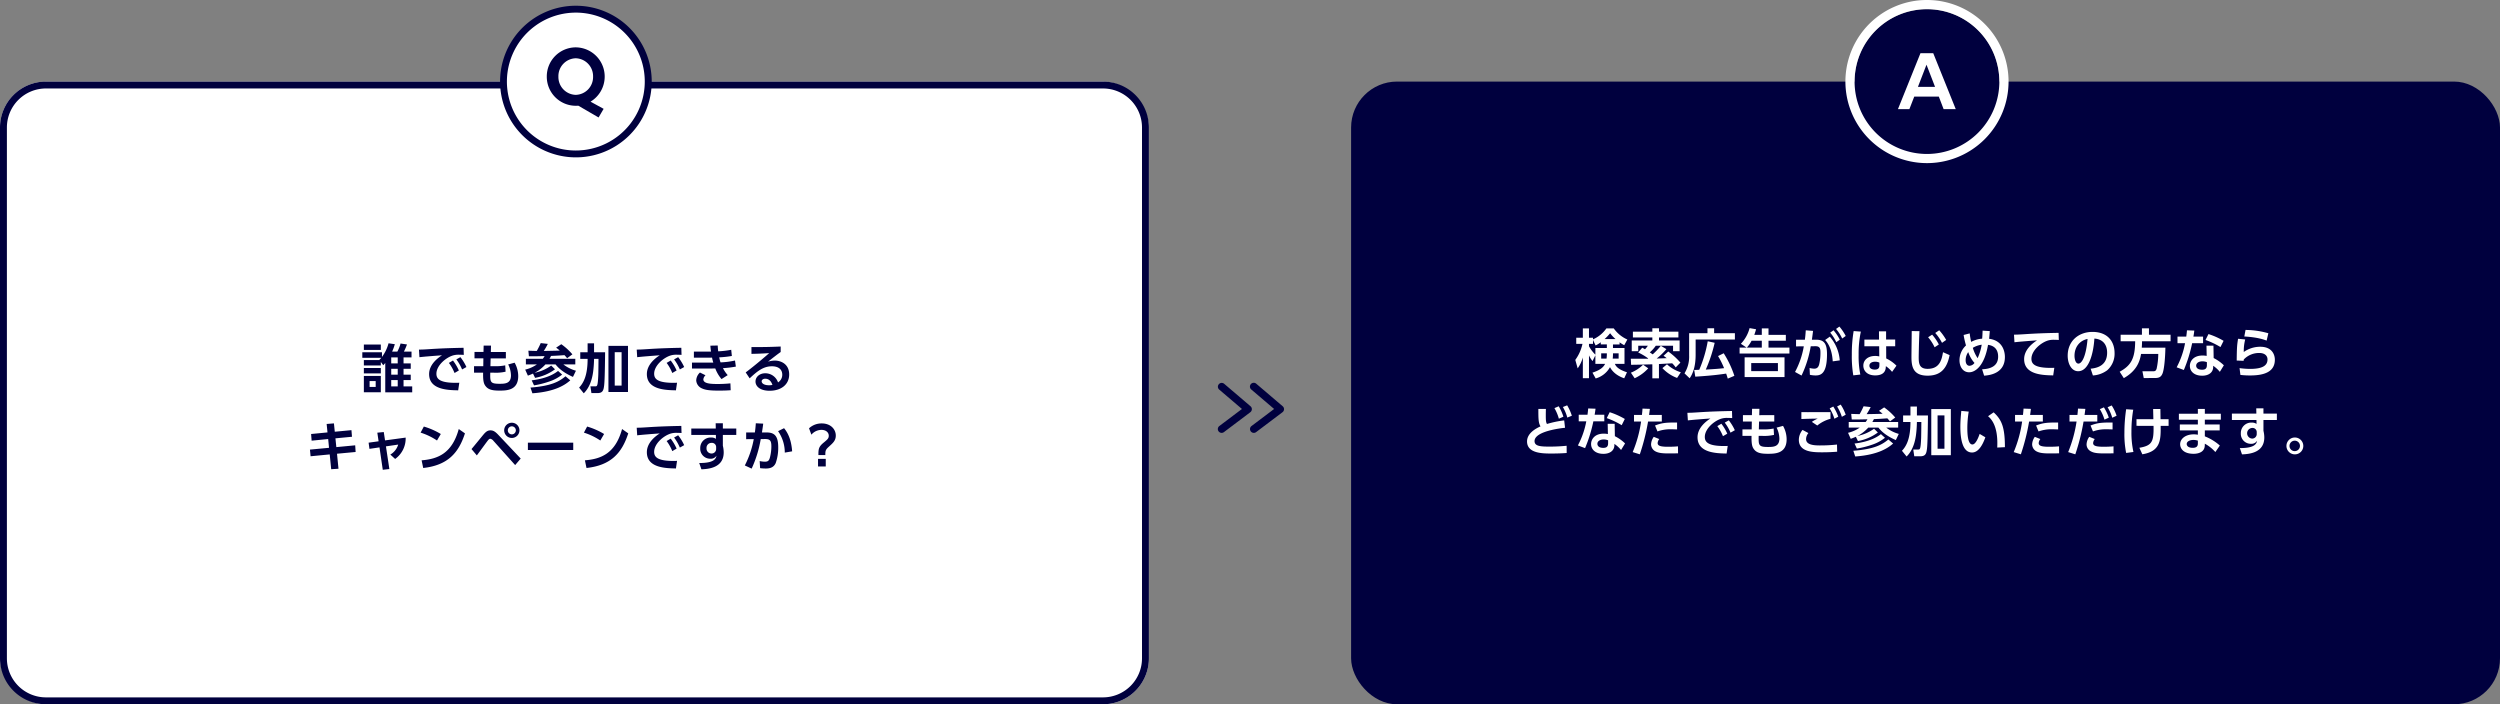 <svg xmlns="http://www.w3.org/2000/svg" width="1088" height="306.5" viewBox="0 0 1088 306.5">
  <rect x="0" y="0" width="1088" height="306.5" fill="#808080" stroke="none"/>
  <g id="グループ_100588" data-name="グループ 100588" transform="translate(-170 -4724.5)">
    <g id="グループ_100529" data-name="グループ 100529" transform="translate(758 4728.5)">
      <rect id="長方形_10141" data-name="長方形 10141" width="500" height="271" rx="20" transform="translate(0 31.5)" fill="#00003e"/>
      <path id="パス_204391" data-name="パス 204391" d="M59.841,6.476a19.655,19.655,0,0,0,2.024,1.265l1.357-2.484A14.345,14.345,0,0,1,57.311.427h-3.22a13.917,13.917,0,0,1-5.819,4.761V4.475H46.524V.427H43.856V4.475H40.981V7.143h2.714a18.437,18.437,0,0,1-3.128,6.992l1.035,3.68a15.369,15.369,0,0,0,2.254-4.738v9.016h2.668V12.157a11.3,11.3,0,0,0,1.541,2.484l1.242-2.507V15.86h4.232c-.943,1.932-2.944,2.967-5.5,3.818l1.4,2.53a10.325,10.325,0,0,0,6.233-4.922c.414.759,1.794,3.335,6.187,4.853l1.2-2.622c-4.186-1.357-4.9-2.829-5.267-3.657H61.98V8.96H56.966V7.4h2.875Zm-8.188.92H54.3V8.96H49.307v2.9a16.145,16.145,0,0,1-2.783-3.68V7.143h1.748V5.464L49.4,7.833a11.3,11.3,0,0,0,2.254-1.38Zm.184,6.164v-2.3H54.3a14.548,14.548,0,0,1-.138,2.3Zm1.472-8.487A20.617,20.617,0,0,0,55.724,2.52a16.338,16.338,0,0,0,2.369,2.553Zm3.542,8.487a17.029,17.029,0,0,0,.115-2.3h2.461v2.3Zm8,2.691c1.472.023,7.912-.161,9.246-.207v6.118h2.875V15.929l5.773-.322A12.787,12.787,0,0,1,84.267,17.4l2.047-2.093a30.455,30.455,0,0,0-5.29-4.83l-2.047,1.863c.552.391.851.621,1.357,1.035-2.185.092-3.082.115-4.347.161a30.12,30.12,0,0,0,4.232-4.094L77.8,7.994a33.8,33.8,0,0,1-3.542,3.726c-.368-.253-.69-.483-1.265-.874a14.777,14.777,0,0,0,2.6-2.875h7.521V10.34h2.852V5.671H77V4.36H85.44V1.83H77V.358H74.1V1.83H65.637V4.36H74.1V5.671h-8.97V10.34H67.96V7.971h4.186A12.039,12.039,0,0,1,70.9,9.512c-.644-.391-.828-.506-1.2-.69l-1.771,2.07a24.865,24.865,0,0,1,4.37,2.6.729.729,0,0,0-.138.115c-1.012,0-5.5.023-6.417.023-.253,0-.46,0-1.012-.023Zm5.221-.023A16.423,16.423,0,0,1,64.763,19.7L66.4,22.116a18.153,18.153,0,0,0,5.911-4.324ZM86.5,19.517a15.635,15.635,0,0,1-6.026-3.473l-2,1.656a16.587,16.587,0,0,0,6.394,4.278Zm23.3,1.541a43.5,43.5,0,0,0-4.646-9.821l-2.461,1.219a35.175,35.175,0,0,1,2.622,5.267c-2.346.276-4.163.391-7.958.621a63.024,63.024,0,0,0,3.864-11.661l-3.013-.667a55.528,55.528,0,0,1-3.7,12.42c-.483.023-1.863.069-2.185.069l.46,2.921c8.027-.506,11.132-1.012,13.432-1.334.23.6.345.989.713,2.185ZM90.109,12.272a13.564,13.564,0,0,1-2.024,7.7l2.254,2.162c1.656-2.392,2.6-5.681,2.6-10.235V5.257h17.089V2.52h-9.039V.358h-2.9V2.52H90.109Zm28.359-9.039c.391-1.1.552-1.656.782-2.438L116.421.289a15.618,15.618,0,0,1-3.795,6.831l2.484,1.656h-3.036v2.576h21.689V8.776h-9.108V5.786H132.2V3.233h-7.544V.427h-2.921V3.233Zm3.266,2.553v2.99h-6.509a15.336,15.336,0,0,0,2.07-2.99Zm9.89,7.222H114.259v8.579h17.365Zm-2.875,6H117.134v-3.5h11.615Zm10.281,1.932a47.86,47.86,0,0,0,4-12.742l2.047-.023c2.162-.023,2.185,1.357,2.185,2.967a21.1,21.1,0,0,1-.552,4.922c-.345,1.311-1.012,1.886-2.162,1.886a10,10,0,0,1-2.024-.3l.138,2.967a11.479,11.479,0,0,0,2.507.276c2.323,0,4.945-.851,4.945-9.223,0-4.83-1.426-6.325-4.738-6.325h-1.84c.207-1.449.368-2.76.506-3.841l-3.174-.253c-.138,2.093-.23,2.921-.391,4.094h-3.841v2.9l3.381-.023A36.583,36.583,0,0,1,136.2,19.379ZM151.5,2.267a17.832,17.832,0,0,1,2.645,4.163l1.541-1.1a19.879,19.879,0,0,0-2.737-4.094Zm4.163,12.075a17.675,17.675,0,0,0-4.324-10.327l-2.047,1.449c.782.874,2.944,3.266,3.312,9.292ZM154.049.657a18.4,18.4,0,0,1,2.668,4.163l1.541-1.1A20.423,20.423,0,0,0,155.5-.378ZM175.83,5.28V1.692h-3.1l.023,3.588h-6.371v2.9h6.44l.046,4.439a7.474,7.474,0,0,0-1.794-.207c-3.151,0-5.152,1.794-5.152,4.209,0,2.139,1.564,4.255,5.175,4.255,2.047,0,4.462-.644,4.6-3.542l.023-.483a12.69,12.69,0,0,1,2.714,2.484l1.909-2.691a16.082,16.082,0,0,0-4.462-3.151l-.023-5.313h3.933V5.28Zm-2.921,11.2c0,.92-.253,1.863-2,1.863-1.426,0-2.346-.621-2.346-1.679,0-1.288,1.334-1.748,2.507-1.748a4.485,4.485,0,0,1,1.84.391Zm-11.2-14.9a59.923,59.923,0,0,0-.8,10.327,49.358,49.358,0,0,0,.644,8.947l3.059-.345a40.481,40.481,0,0,1-.736-8.648,45.464,45.464,0,0,1,.966-10.051Zm32.407,2.691a19.29,19.29,0,0,1,2.829,4.37l1.84-1.219a20.338,20.338,0,0,0-2.921-4.278Zm3.1-1.863a20.36,20.36,0,0,1,2.944,4.3l1.817-1.265a22.044,22.044,0,0,0-3.036-4.209Zm-10.235-.828c0,1.61-.115,9.5-.115,11.27,0,4.232.713,8.142,7.038,8.142,5.543,0,8.395-2.944,9.568-8.947L200.6,10.777c-.552,3.082-1.311,7.245-6.716,7.245-3.634,0-3.864-2.392-3.864-5.037,0-.552.092-6.279.322-11.362Zm22.586,1.7a36.418,36.418,0,0,0,1.035,4.554,8.806,8.806,0,0,0-2.829,6.463c0,2.714,1.426,5.221,4.209,5.221,2.6,0,6.6-2.622,8.211-11.937,1.15.161,4.393.759,4.393,5.129,0,4.117-3.312,5.359-6.969,5.5l.874,2.783c1.84-.138,9.039-.69,9.039-8.1,0-.782,0-7.084-6.877-7.958.115-.92.161-1.541.3-3.335l-3.128-.207c-.046,1.4-.069,2.116-.184,3.5a11.451,11.451,0,0,0-4.784,1.4,31.6,31.6,0,0,1-.644-3.7Zm6.1,10.1a15.65,15.65,0,0,1-2.093-4.508,10.147,10.147,0,0,1,3.864-1.357A23.367,23.367,0,0,1,215.666,13.376Zm-1.38,2.07a2.858,2.858,0,0,1-2.139,1.242c-1.127,0-1.7-1.058-1.7-2.392a6.075,6.075,0,0,1,1.127-3.565A13.874,13.874,0,0,0,214.286,15.446ZM250.9,2.359c-5.4.092-9.338.23-14.651.575-2.461.161-3.7.207-4.761.207l.207,3.312c2.07-.253,7.5-.667,9.821-.828-2.047,1.311-5.612,4.094-5.612,8.188,0,6.854,8.3,6.969,12.65,7.061l.483-3.312c-.414.023-.8.046-1.495.046-6.969,0-8.464-1.679-8.464-3.956,0-3.565,4.094-7.038,7.268-7.981a8.605,8.605,0,0,1,2.576-.3c.529,0,1.173.023,2.07.069ZM265.829,20.9a11.573,11.573,0,0,0,6.256-2.277,9.573,9.573,0,0,0,3.174-7.5c0-4.715-2.76-9.177-9.614-9.177-5.819,0-10.787,3.749-10.787,10.373,0,3.45,1.633,6.739,4.554,6.739,4.738,0,6.67-7.935,7.061-14.214,3.611.253,5.543,2.553,5.543,6.141,0,5.589-4.278,6.693-7.176,6.969ZM263.506,5c-.713,8.326-2.737,10.741-3.956,10.741-1.38,0-1.725-2.277-1.725-3.358C257.825,8.592,259.987,5.763,263.506,5Zm30.774,6.532a31.164,31.164,0,0,1-.713,6.417c-.368,1.127-.9,1.127-1.61,1.127H287.38l.575,2.944H292.6c1.725,0,2.76-.23,3.473-1.84.713-1.587,1.2-6.164,1.311-11.385H287.1c.092-1.219.115-2.07.115-2.783h12.42V3.187h-9.407V.4h-3.059V3.187H277.9V6.016h6.325c-.046,7.7-1.932,10.6-6.739,13.271l1.794,2.783c5.152-2.944,6.9-6.647,7.5-10.534Zm24.012-3.611h-3.036l.092,4.462a10.037,10.037,0,0,0-1.817-.161c-4,0-5.5,2.53-5.5,4.508,0,2.438,1.955,4.278,5.359,4.278,2.967,0,4.784-1.518,4.784-3.818v-.506a13.668,13.668,0,0,1,2.9,2.645l1.748-2.852a17.778,17.778,0,0,0-4.439-3.151Zm-2.852,8.487c0,1.472-.713,2-2.093,2-2.461,0-2.576-1.449-2.576-1.748,0-1.127,1.081-1.909,2.76-1.909a5.09,5.09,0,0,1,1.909.368Zm-5.865-12.42c.161-.9.207-1.173.391-2.622l-3.2-.115c-.069.989-.161,1.633-.3,2.737h-3.818V6.867h3.289a36.356,36.356,0,0,1-3.657,10.488l3.128,1.173a62.177,62.177,0,0,0,3.611-11.661h4.761V3.992Zm13.133,1.84a32.771,32.771,0,0,0-6.578-2.944l-1.288,2.576a34.726,34.726,0,0,1,6.509,3.082Zm19.481-3.289a36.491,36.491,0,0,0-9.936-1.449l-.529,2.852c6.072.322,9.062,1.541,9.706,1.794ZM329.01,4.935c-.483,2.9-.529,4.094-.6,9.476l3.013.115c.023-.207.046-.3.069-.575a9.16,9.16,0,0,1,6.808-2.829c2.231,0,3.519,1.15,3.519,2.806,0,2.323-1.633,4.117-7.59,4.117a33.9,33.9,0,0,1-4.577-.345l.368,2.967a35.776,35.776,0,0,0,4.278.23c6.325,0,10.718-1.7,10.718-6.854,0-2.024-1.081-5.635-6.371-5.635a12.355,12.355,0,0,0-7.153,2.277,20.169,20.169,0,0,1,.621-5.451ZM35.737,40.453a43.362,43.362,0,0,0-7.5,1.564c-.437-.782-.506-1.564-.506-3.841,0-1.242.023-2,.046-2.714H24.49c0,4.416.046,6.141.943,7.59-1.5.69-5.865,2.737-5.865,6.555,0,5.267,6.877,5.267,10.695,5.267,3.289,0,5.221-.138,6.555-.23l-.023-3.151a70.639,70.639,0,0,1-7.429.368c-3.91,0-6.532-.161-6.532-2.392,0-4.3,11.385-5.612,13.271-5.8Zm-4.255-5.336a18.676,18.676,0,0,1,1.932,4.6l1.978-.874a20.369,20.369,0,0,0-2.047-4.531Zm3.68-.483a18.948,18.948,0,0,1,1.932,4.6l1.978-.805A21.128,21.128,0,0,0,37.025,33.9ZM57.7,41.925H54.666l.092,4.462a10.036,10.036,0,0,0-1.817-.161c-4,0-5.5,2.53-5.5,4.508,0,2.438,1.955,4.278,5.359,4.278,2.967,0,4.784-1.518,4.784-3.818v-.506a13.668,13.668,0,0,1,2.9,2.645l1.748-2.852a17.778,17.778,0,0,0-4.439-3.151ZM54.85,50.412c0,1.472-.713,2-2.093,2-2.461,0-2.576-1.449-2.576-1.748,0-1.127,1.081-1.909,2.76-1.909a5.09,5.09,0,0,1,1.909.368Zm-5.865-12.42c.161-.9.207-1.173.391-2.622l-3.2-.115c-.069.989-.161,1.633-.3,2.737H42.062v2.875h3.289a36.355,36.355,0,0,1-3.657,10.488l3.128,1.173a62.177,62.177,0,0,0,3.611-11.661h4.761V37.992Zm13.133,1.84a32.771,32.771,0,0,0-6.578-2.944l-1.288,2.576a34.726,34.726,0,0,1,6.509,3.082ZM68.65,55.219a93.009,93.009,0,0,0,3.588-14.26h5.98V38.084H72.675c.115-.828.138-.966.345-2.645l-3.2-.115c-.069,1.058-.115,1.472-.253,2.76H66.12v2.875H69.2a54.059,54.059,0,0,1-3.657,13.294ZM84.865,41.4c-5.221-.092-7.015.276-9.591,1.288l1.058,2.576a16.426,16.426,0,0,1,6-.943c1.035,0,1.886.046,2.53.069Zm-10.143,6.21a6.012,6.012,0,0,0-1.173,3.266,3.507,3.507,0,0,0,1.771,2.99c1.265.713,2.806.966,5.8.966,1.978,0,3.22-.023,4.163-.046l-.023-3.036c-1.61.161-3.565.184-4.186.184-3.105,0-4.669-.3-4.669-1.61a3.131,3.131,0,0,1,.713-1.748Zm27.646-4.669a18.769,18.769,0,0,1,2.461,4.393l1.886-1.1a21.074,21.074,0,0,0-2.576-4.324Zm3.243-1.518a18.837,18.837,0,0,1,2.507,4.37L110,44.731a20.967,20.967,0,0,0-2.622-4.3Zm3.151-5.06c-4.669.092-9.062.207-14.651.575-2.461.161-3.243.207-4.761.207l.207,3.312c2.07-.253,7.5-.667,9.821-.828-2.047,1.311-5.612,4.094-5.612,8.188,0,6.854,8.3,6.969,12.65,7.061l.483-3.312c-.414.023-.805.046-1.5.046-6.969,0-8.464-1.679-8.464-3.956,0-3.565,4.094-7.038,7.268-7.981a8.605,8.605,0,0,1,2.576-.3c.529,0,1.173.023,2.07.069Zm11.868,1.817.069-2.76-3.2-.023-.069,2.783h-3.91v2.783h3.864l-.046,3.4h-4.025v2.829h3.956c-.046,2.53.092,4.163.667,5.221,1.173,2.116,3.128,2.576,6.417,2.576,3.2,0,8.188-.092,8.188-6.325a12.023,12.023,0,0,0-1.564-5.819l-2.806.759a11.132,11.132,0,0,1,1.219,4.738c0,3.588-2.576,3.68-4.945,3.68-4.163,0-4.14-.782-4.071-4.83h1.5a18.594,18.594,0,0,0,5.175-.437l-.161-2.76a21.168,21.168,0,0,1-5.06.368h-1.38l.092-3.4h6.624V38.176Zm31-1.334c-.9.023-4.531.023-6.3.023-2.622,0-4.807.023-6.371-.023v3.013c2.024-.092,5.037-.161,7.13-.184a13.5,13.5,0,0,0-2.576,1.426l2.369,1.587a15.155,15.155,0,0,1,5.75-2.921Zm2.875-2.438a19.039,19.039,0,0,1,2.07,4.485l1.679-.9a19.286,19.286,0,0,0-2.185-4.416ZM139.467,44.593a6.977,6.977,0,0,0-1.61,4.3c0,5.451,6.394,5.451,10.35,5.451,2.691,0,4.715-.138,6.325-.253l-.069-3.128a66.247,66.247,0,0,1-7.5.391c-2.829,0-5.957-.322-5.957-2.76a4.114,4.114,0,0,1,1.012-2.622Zm11.8-9.361a19.137,19.137,0,0,1,2.07,4.508l1.679-.9a20.27,20.27,0,0,0-2.185-4.416Zm8.3,5.911v2.438h4.807a14.866,14.866,0,0,1-5.106,2.277l1.173,2.622c.621-.23,1.15-.414,2.231-.9l.9,1.863a20.691,20.691,0,0,0,8.671-3.726l-1.656-1.633a18.416,18.416,0,0,1-7.245,3.151,16.4,16.4,0,0,0,4.738-3.657h4.393c.966,1.2,2.852,3.358,7.59,5.451l1.288-2.691a15.747,15.747,0,0,1-5.474-2.76h5.2V41.143H169.85c.161-.276.345-.575.667-1.242,2.783-.115,4.094-.207,5.842-.345a16.632,16.632,0,0,1,1.15,1.334l2.3-1.679a25.917,25.917,0,0,0-4.83-4.416l-2.254,1.518a12.653,12.653,0,0,1,1.587,1.265c-1.081.046-5.658.138-6.969.161a25.37,25.37,0,0,0,1.771-3.082l-3.082-.345a33.476,33.476,0,0,1-1.725,3.427c-2.047-.046-2.53-.069-3.657-.115l.23,2.438c3.5,0,3.68-.023,6.831-.092a7.129,7.129,0,0,1-.782,1.173Zm17.25,7.613c-2.921,2.438-6.371,4.209-15.249,4.922l.828,2.484c10.373-.736,14.536-3.933,16.491-5.635Zm-3.243-2.323c-1.127.851-4.186,3.2-11.477,4.094l1.012,2.185a39.528,39.528,0,0,0,6.831-1.748,17.749,17.749,0,0,0,5.4-2.944Zm12.857-8.119h-3.2v2.852h3.2c0,7.015-1.656,10.373-3.7,12.512l2.024,2.484c2.484-2.438,3.588-5.842,4.071-9.269a51.2,51.2,0,0,0,.414-5.727h1.932c0,1.012-.046,5.911-.092,7.015-.207,4.738-.483,4.945-1.219,4.945h-2.208l.437,2.944h2.622c2.277,0,2.668-1.15,2.921-3.358.184-1.61.322-5.152.414-14.4h-4.807V34.427h-2.806Zm9.062-2.783V55.61h8.51V35.531ZM201.222,52.8h-2.99V38.291h2.99Zm7.337-16.468c-.184,1.909-.414,4.439-.414,6.9,0,4.9.8,11.2,5.083,11.2,2.737,0,4.577-3.151,5.8-6.624l-2.484-1.472c-.713,2.07-1.84,4.6-3.151,4.6-2.093,0-2.208-4.876-2.208-7.268a45.394,45.394,0,0,1,.6-7.038Zm18.975,15.778c0-8.878-1.472-11.983-4.9-15.157L220.2,38.636c4.3,3.542,4.117,10.695,4,13.639Zm6.946,3.105a93.011,93.011,0,0,0,3.588-14.26h5.98V38.084h-5.543c.115-.828.138-.966.345-2.645l-3.2-.115c-.069,1.058-.115,1.472-.253,2.76h-3.45v2.875h3.082a54.058,54.058,0,0,1-3.657,13.294ZM250.7,41.4c-5.221-.092-7.015.276-9.591,1.288l1.058,2.576a16.426,16.426,0,0,1,6-.943c1.035,0,1.886.046,2.53.069Zm-10.143,6.21a6.012,6.012,0,0,0-1.173,3.266,3.507,3.507,0,0,0,1.771,2.99c1.265.713,2.806.966,5.8.966,1.978,0,3.22-.023,4.163-.046l-.023-3.036c-1.61.161-3.565.184-4.186.184-3.1,0-4.669-.3-4.669-1.61a3.131,3.131,0,0,1,.713-1.748Zm17.618,7.613a93.274,93.274,0,0,0,3.588-14.26h5.98V38.084H262.2c.115-.828.138-.966.345-2.645l-3.2-.115c-.069,1.058-.115,1.472-.253,2.76h-3.45v2.875h3.082a57.629,57.629,0,0,1-3.657,13.294Zm10.672-19.665a19.618,19.618,0,0,1,2.024,4.577l1.886-.874a20.352,20.352,0,0,0-2.139-4.485Zm5.543,5.842c-5.221-.092-7.015.276-9.591,1.288l1.058,2.576a16.426,16.426,0,0,1,6-.943c1.035,0,1.886.046,2.53.069Zm-10.143,6.21a6.012,6.012,0,0,0-1.173,3.266,3.385,3.385,0,0,0,1.771,2.99c1.1.621,2.346.966,5.8.966,1.978,0,3.22-.023,4.163-.046V51.746c-1.61.161-3.588.184-4.209.184-3.105,0-4.669-.3-4.669-1.61a3.231,3.231,0,0,1,.713-1.748Zm7.981-12.88a18.328,18.328,0,0,1,2.024,4.577l1.886-.874a18.3,18.3,0,0,0-2.139-4.485Zm19.987,8.1c.138,6.877-.6,8.6-6.164,9.545l1.288,2.829c8.073-1.288,8.027-6.417,7.981-12.374h3.45V39.947h-3.5c-.023-1.1-.046-3.2-.069-4.462h-3.151c0,.644.092,3.749.092,4.462H284.8v2.875ZM280.3,35.6a70.769,70.769,0,0,0-.759,10.3,41.5,41.5,0,0,0,.759,8.717l3.174-.414a38.349,38.349,0,0,1-.874-8.786,56.364,56.364,0,0,1,.782-9.614Zm34.247,1.955V35.462h-3.036v2.093H303.25v2.6h8.257v2.07h-7.843V44.8h7.843v1.886a10.353,10.353,0,0,0-1.771-.161c-3.519,0-5.934,1.863-5.934,4.324,0,1.541,1.1,4.14,5.865,4.14,2.231,0,4.784-.828,4.853-3.588l.023-.805a16.916,16.916,0,0,1,4.577,3.634l1.955-2.829a21.769,21.769,0,0,0-6.532-4V44.8h6.463V42.224h-6.463v-2.07h6.969v-2.6Zm-3.036,12.972c0,1.564-1.1,1.863-2.231,1.863-2.461,0-2.622-1.357-2.622-1.656,0-1.081,1.288-1.771,2.9-1.771a6.577,6.577,0,0,1,1.955.3ZM340.05,37.509v-2.3h-3.128l.046,2.3H326.319v2.783h10.7l.023,1.7a3.392,3.392,0,0,0-2.047-.575,4.527,4.527,0,0,0-4.784,4.646,4.337,4.337,0,0,0,4.347,4.577,2.923,2.923,0,0,0,2.737-1.334c-.3,1.4-1.1,3.22-7.521,3.2l.943,2.737c3.22-.115,9.706-.713,9.706-7.36a12.567,12.567,0,0,0-.368-2.9V40.292h5.842V37.509Zm-2.921,8.809a1.968,1.968,0,0,1-2.093,2.047,2.318,2.318,0,0,1,.138-4.623,1.811,1.811,0,0,1,1.955,1.725ZM353.666,47.9a3.669,3.669,0,0,0,0,7.337,3.669,3.669,0,1,0,0-7.337Zm0,1.38a2.277,2.277,0,1,1-2.277,2.277A2.282,2.282,0,0,1,353.666,49.285Z" transform="translate(57 138.5)" fill="#fff"/>
      <g id="グループ_100527" data-name="グループ 100527" transform="translate(219.115)">
        <g id="グループ_100508" data-name="グループ 100508">
          <circle id="楕円形_11298" data-name="楕円形 11298" cx="31.5" cy="31.5" r="31.5" fill="#00003e"/>
          <path id="楕円形_11298_-_アウトライン" data-name="楕円形 11298 - アウトライン" d="M31.5,0A31.5,31.5,0,1,0,63,31.5,31.5,31.5,0,0,0,31.5,0m0-4A35.49,35.49,0,0,1,56.6,56.6,35.5,35.5,0,1,1,17.681-1.209,35.281,35.281,0,0,1,31.5-4Z" fill="#fff"/>
          <path id="パス_204400" data-name="パス 204400" d="M7.3,0h5.282l-9.8-24.358H-2.774L-12.578,0H-7.6l2.128-5.472H5.206ZM3.572-9.69H-3.876l3.724-9.652Z" transform="translate(31.447 43.5)" fill="#fff"/>
        </g>
      </g>
    </g>
    <g id="グループ_100254" data-name="グループ 100254" transform="translate(700 4891.112)">
      <g id="グループ_100252" data-name="グループ 100252">
        <path id="パス_203991" data-name="パス 203991" d="M1390.394,62.263a1.66,1.66,0,0,1-1-2.985l9.836-7.417-9.913-8.45a1.66,1.66,0,0,1,2.153-2.526l11.488,9.793a1.66,1.66,0,0,1-.077,2.588l-11.488,8.663A1.653,1.653,0,0,1,1390.394,62.263Z" transform="translate(-1388.733 -40.488)" fill="#00003e"/>
      </g>
      <g id="グループ_100253" data-name="グループ 100253" transform="translate(14.003)">
        <path id="パス_203992" data-name="パス 203992" d="M1416.111,62.263a1.66,1.66,0,0,1-1-2.985l9.836-7.417-9.913-8.45a1.66,1.66,0,1,1,2.153-2.526l11.488,9.793a1.66,1.66,0,0,1-.077,2.588l-11.488,8.663A1.655,1.655,0,0,1,1416.111,62.263Z" transform="translate(-1414.45 -40.488)" fill="#00003e"/>
      </g>
    </g>
    <g id="グループ_100585" data-name="グループ 100585">
      <rect id="長方形_10146" data-name="長方形 10146" width="500" height="271" rx="20" transform="translate(170 4760)" fill="#fff"/>
      <path id="長方形_10146_-_アウトライン" data-name="長方形 10146 - アウトライン" d="M20,3A17,17,0,0,0,3,20V251a17,17,0,0,0,17,17H480a17,17,0,0,0,17-17V20A17,17,0,0,0,480,3H20m0-3H480a20,20,0,0,1,20,20V251a20,20,0,0,1-20,20H20A20,20,0,0,1,0,251V20A20,20,0,0,1,20,0Z" transform="translate(170 4760)" fill="#00003e"/>
      <path id="パス_204390" data-name="パス 204390" d="M-82.363-19.6a17.125,17.125,0,0,1-2.852,5.934v-2.024h-8.556v2.392h8.28a11.17,11.17,0,0,1-.874.943l.046.046H-93.1v2.346h7.383v-1.518l1.058,1.426a9.527,9.527,0,0,0,.874-.989V1.748h11.73V-.828h-3.772v-2.76H-72.7V-5.934h-3.128V-8.487H-72.7v-2.369h-3.128v-2.6h3.473v-2.53H-75.67a25.406,25.406,0,0,0,1.334-3.105l-2.783-.414a16.885,16.885,0,0,1-1.4,3.519H-80.8a20.789,20.789,0,0,0,1.173-3.22Zm4,13.662H-81.19V-8.487h2.829Zm0-4.922H-81.19v-2.6h2.829Zm0,10.028H-81.19v-2.76h2.829ZM-93.1-8.855v2.346h7.383V-8.855Zm0,3.45v7.13h7.383v-7.13ZM-87.952-.6H-90.6V-3.174h2.645ZM-93.1-19.044V-16.7h7.383v-2.346ZM-56.1-11.063A18.769,18.769,0,0,1-53.636-6.67l1.886-1.1A21.074,21.074,0,0,0-54.326-12.1Zm3.243-1.518a18.837,18.837,0,0,1,2.507,4.37l1.886-1.058a20.967,20.967,0,0,0-2.622-4.3Zm3.151-5.06c-4.669.092-9.062.207-14.651.575-2.461.161-3.243.207-4.761.207l.207,3.312c2.07-.253,7.5-.667,9.821-.828-2.047,1.311-5.612,4.094-5.612,8.188C-64.7.667-56.4.782-52.049.874l.483-3.312c-.414.023-.805.046-1.495.046-6.969,0-8.464-1.679-8.464-3.956,0-3.565,4.094-7.038,7.268-7.981a8.605,8.605,0,0,1,2.576-.3c.529,0,1.173.023,2.07.069Zm11.868,1.817.069-2.76-3.2-.023-.069,2.783h-3.91v2.783h3.864l-.046,3.4h-4.025v2.829h3.956c-.046,2.53.092,4.163.667,5.221C-39.353.529-37.4.989-34.109.989c3.2,0,8.188-.092,8.188-6.325a12.023,12.023,0,0,0-1.564-5.819l-2.806.759a11.132,11.132,0,0,1,1.219,4.738c0,3.588-2.576,3.68-4.945,3.68-4.163,0-4.14-.782-4.071-4.83h1.495a18.594,18.594,0,0,0,5.175-.437l-.161-2.76a21.168,21.168,0,0,1-5.06.368h-1.38l.092-3.4H-31.3v-2.783Zm15.249,2.967v2.438h4.807a14.866,14.866,0,0,1-5.106,2.277l1.173,2.622c.621-.23,1.15-.414,2.231-.9l.9,1.863A20.691,20.691,0,0,0-9.913-8.28l-1.656-1.633a18.416,18.416,0,0,1-7.245,3.151,16.4,16.4,0,0,0,4.738-3.657h4.393c.966,1.2,2.852,3.358,7.59,5.451L-.805-7.659a15.747,15.747,0,0,1-5.474-2.76h5.2v-2.438H-12.305c.161-.276.345-.575.667-1.242,2.783-.115,4.094-.207,5.842-.345a16.631,16.631,0,0,1,1.15,1.334l2.3-1.679A25.917,25.917,0,0,0-7.176-19.2L-9.43-17.687a12.653,12.653,0,0,1,1.587,1.265c-1.081.046-5.658.138-6.969.161a25.369,25.369,0,0,0,1.771-3.082l-3.082-.345a33.477,33.477,0,0,1-1.725,3.427c-2.047-.046-2.53-.069-3.657-.115l.23,2.438c3.5,0,3.68-.023,6.831-.092a7.129,7.129,0,0,1-.782,1.173Zm17.25,7.613C-8.257-2.806-11.707-1.035-20.585-.322l.828,2.484C-9.384,1.426-5.221-1.771-3.266-3.473ZM-8.579-7.567c-1.127.851-4.186,3.2-11.477,4.094l1.012,2.185a39.528,39.528,0,0,0,6.831-1.748,17.749,17.749,0,0,0,5.4-2.944ZM4.278-15.686h-3.2v2.852h3.2c0,7.015-1.656,10.373-3.7,12.512L2.6,2.162C5.083-.276,6.187-3.68,6.67-7.107a51.2,51.2,0,0,0,.414-5.727H9.016c0,1.012-.046,5.911-.092,7.015C8.717-1.081,8.441-.874,7.705-.874H5.5L5.934,2.07H8.556c2.277,0,2.668-1.15,2.921-3.358.184-1.61.322-5.152.414-14.4H7.084v-3.887H4.278Zm9.062-2.783V1.61h8.51V-18.469ZM19.067-1.2h-2.99V-15.709h2.99Zm19.6-9.867A18.769,18.769,0,0,1,41.124-6.67l1.886-1.1A21.074,21.074,0,0,0,40.434-12.1Zm3.243-1.518a18.837,18.837,0,0,1,2.507,4.37L46.3-9.269a20.967,20.967,0,0,0-2.622-4.3Zm3.151-5.06c-4.669.092-9.062.207-14.651.575-2.461.161-3.243.207-4.761.207l.207,3.312c2.07-.253,7.5-.667,9.821-.828-2.047,1.311-5.612,4.094-5.612,8.188,0,6.854,8.3,6.969,12.65,7.061l.483-3.312c-.414.023-.805.046-1.495.046-6.969,0-8.464-1.679-8.464-3.956,0-3.565,4.094-7.038,7.268-7.981a8.605,8.605,0,0,1,2.576-.3c.529,0,1.173.023,2.07.069ZM68.425-12.1a33.976,33.976,0,0,1-6.3.805,14.688,14.688,0,0,1-.575-2.185,44.136,44.136,0,0,0,5.5-.6l-.276-2.691a39.139,39.139,0,0,1-5.658.667,23.914,23.914,0,0,1-.207-2.53l-3.2.069c.046.874.115,1.311.253,2.576H50.531v2.645h7.015c.3,0,.368,0,.874-.023.253,1.173.506,2.047.552,2.162-.345.023-.69,0-1.035,0H49.7v2.576h8.9c.161,0,.713,0,1.242-.023A15.27,15.27,0,0,0,62.56-4.025L65.251-5.75a13.66,13.66,0,0,1-2.07-3.036,44.294,44.294,0,0,0,5.612-.667ZM53.176-6.877a4.895,4.895,0,0,0-1.633,3.45A4.057,4.057,0,0,0,54.073.046c.943.414,2.231.966,7.314.943,2.967,0,4.071-.092,5.152-.161l-.115-2.99a54.6,54.6,0,0,1-5.8.276c-3.243,0-5.98-.3-5.98-2.024a2.806,2.806,0,0,1,.943-1.771ZM88.3-18.193c-5.451.23-7.682.253-12.719.23V-15c2.921-.046,5.267-.161,7.728-.322-5.267,4.623-9.292,7.7-10.235,8.395L74.8-4.347c3.5-3.312,6.118-5.244,9.683-5.244,3.082,0,4.508,1.541,4.508,3.657a3.9,3.9,0,0,1-1.84,3.358A5.861,5.861,0,0,0,81.6-6.555c-2.438,0-4.255,1.564-4.255,3.588,0,2.047,1.909,4.025,6.164,4.025C88.435,1.058,92-1.61,92-6.026c0-4.531-3.542-6.049-6.279-6.049a11.672,11.672,0,0,0-2.921.46c1.817-1.426,4.255-3.335,5.5-4.186Zm-3.588,16.7a6.22,6.22,0,0,1-1.472.161c-1.932,0-3.22-.69-3.22-1.771,0-.483.575-1.081,1.518-1.081C83.122-4.186,84.134-3.174,84.709-1.495ZM-105.754,18.889l-.368-3.634-3.174.253.368,3.68-7.13.69.23,2.9,7.2-.713.368,3.818-8.3.782.276,2.9,8.326-.805.644,6.44,3.174-.207-.644-6.532,8.1-.759-.184-2.9-8.211.782-.391-3.818,7.2-.69-.23-2.875ZM-83.49,25.26l5.336-.782a7.478,7.478,0,0,1-3.427,4.347l2.093,1.909a10.953,10.953,0,0,0,4.577-9.292l-8.97,1.219-.552-3.634-2.806.276.552,3.749-4.347.6.368,2.691,4.37-.644,1.426,9.752L-82,35.127Zm23.874-5.382A31,31,0,0,0-67,16.635l-1.4,2.645a27.656,27.656,0,0,1,7.13,3.427Zm-7.659,14.789c10.7-1.173,15.433-6.578,18.17-15.065L-51.8,17.716C-54.74,28.5-61.134,30.78-67.965,31.332ZM-28.7,14.979a3.318,3.318,0,0,0-3.335,3.312A3.333,3.333,0,0,0-28.7,21.6a3.328,3.328,0,0,0,3.312-3.312A3.3,3.3,0,0,0-28.7,14.979Zm0,1.564a1.747,1.747,0,0,1,1.748,1.748A1.762,1.762,0,0,1-28.7,20.039a1.747,1.747,0,0,1-1.748-1.748A1.747,1.747,0,0,1-28.7,16.543ZM-43.93,29.193c.667-.874,3.818-5.221,4.577-6.21.437-.575.805-1.035,1.265-1.035a2.289,2.289,0,0,1,1.357.874l9.476,10.58,2.415-2.829-9.706-10.281c-1.564-1.679-2.438-2-3.45-2-.966,0-1.771.322-2.967,1.725-.759.9-4.416,5.405-5.29,6.417Zm22.218-5.543v3.2H-1.978v-3.2Zm33.166-3.772a31,31,0,0,0-7.383-3.243l-1.4,2.645A27.656,27.656,0,0,1,9.8,22.707ZM3.795,34.667c10.7-1.173,15.433-6.578,18.17-15.065l-2.691-1.886C16.33,28.5,9.936,30.78,3.1,31.332Zm34.868-11.73a18.769,18.769,0,0,1,2.461,4.393l1.886-1.1A21.074,21.074,0,0,0,40.434,21.9Zm3.243-1.518a18.837,18.837,0,0,1,2.507,4.37L46.3,24.731a20.967,20.967,0,0,0-2.622-4.3Zm3.151-5.06c-4.669.092-9.062.207-14.651.575-2.461.161-3.243.207-4.761.207l.207,3.312c2.07-.253,7.5-.667,9.821-.828-2.047,1.311-5.612,4.094-5.612,8.188,0,6.854,8.3,6.969,12.65,7.061l.483-3.312c-.414.023-.805.046-1.495.046-6.969,0-8.464-1.679-8.464-3.956,0-3.565,4.094-7.038,7.268-7.981a8.605,8.605,0,0,1,2.576-.3c.529,0,1.173.023,2.07.069Zm18.078,1.15v-2.3H60.007l.046,2.3H49.4v2.783H60.1l.023,1.7a3.392,3.392,0,0,0-2.047-.575,4.527,4.527,0,0,0-4.784,4.646,4.337,4.337,0,0,0,4.347,4.577,2.923,2.923,0,0,0,2.737-1.334c-.3,1.4-1.1,3.22-7.521,3.2l.943,2.737c3.22-.115,9.706-.713,9.706-7.36a12.567,12.567,0,0,0-.368-2.9V20.292h5.842V17.509Zm-2.921,8.809a1.968,1.968,0,0,1-2.093,2.047,2.158,2.158,0,0,1-2.093-2.346,2.143,2.143,0,0,1,2.231-2.277,1.811,1.811,0,0,1,1.955,1.725ZM75.67,34.943a51.134,51.134,0,0,0,3.956-12.857l1.748-.023c2.277-.023,2.875.644,2.875,3.266a19.694,19.694,0,0,1-.6,4.669c-.345,1.242-.667,1.932-2.185,1.932a11.3,11.3,0,0,1-2.3-.276l.184,3.082a19.4,19.4,0,0,0,2.53.161c2.024,0,3.473-.621,4.255-2.369a19.814,19.814,0,0,0,1.1-6.854c0-4.9-1.61-6.463-5.014-6.463h-2.07c.322-2.024.391-2.6.552-3.841l-3.22-.161c-.115,1.656-.207,2.53-.414,4H73.278v2.921l3.312-.023A41.561,41.561,0,0,1,72.7,33.563Zm17.618-7.521c-.253-3.634-1.173-7.268-3.519-10.074l-2.6,1.288a16.336,16.336,0,0,1,2.921,9.338Zm8.372-7.245a5.76,5.76,0,0,1,4.416-2.093c1.932,0,3.151,1.127,3.151,2.553,0,1.15-.575,1.633-2.162,2.944-2.185,1.794-2.346,2.737-2.346,5.451h3.013c0-2,.115-2.346,1.7-3.772,1.679-1.518,2.852-2.553,2.852-4.715,0-2.668-2.162-5.267-6.1-5.267a7.961,7.961,0,0,0-5.543,2.116ZM104.558,34h3.358V30.711h-3.358Z" transform="translate(421.451 4893.5)" fill="#00003e"/>
      <g id="グループ_100526" data-name="グループ 100526" transform="translate(389.115 4728.5)">
        <g id="グループ_100508-2" data-name="グループ 100508">
          <circle id="楕円形_11298-2" data-name="楕円形 11298" cx="31.5" cy="31.5" r="31.5" fill="#fff"/>
          <path id="楕円形_11298_-_アウトライン-2" data-name="楕円形 11298 - アウトライン" d="M31.5-1.5A32.99,32.99,0,0,1,54.835,54.835,33,33,0,1,1,18.654,1.094,32.8,32.8,0,0,1,31.5-1.5Zm0,63A30.008,30.008,0,0,0,43.177,3.857,30.008,30.008,0,0,0,19.823,59.143,29.811,29.811,0,0,0,31.5,61.5Z" fill="#00003e"/>
          <path id="パス_204399" data-name="パス 204399" d="M-.019-24.89A12.65,12.65,0,0,0-12.6-12.16,12.642,12.642,0,0,0-.019.532c.38,0,.76,0,1.14-.038l8.816,5.13,2.2-3.762-5.7-3.116A12.737,12.737,0,0,0,12.6-12.16,12.707,12.707,0,0,0-.019-24.89Zm0,20.672A7.761,7.761,0,0,1-7.543-12.16,7.77,7.77,0,0,1-.019-20.14a7.777,7.777,0,0,1,7.562,7.98A7.743,7.743,0,0,1-.019-4.218Z" transform="translate(31.447 41.5)" fill="#00003e"/>
        </g>
      </g>
    </g>
  </g>
</svg>
